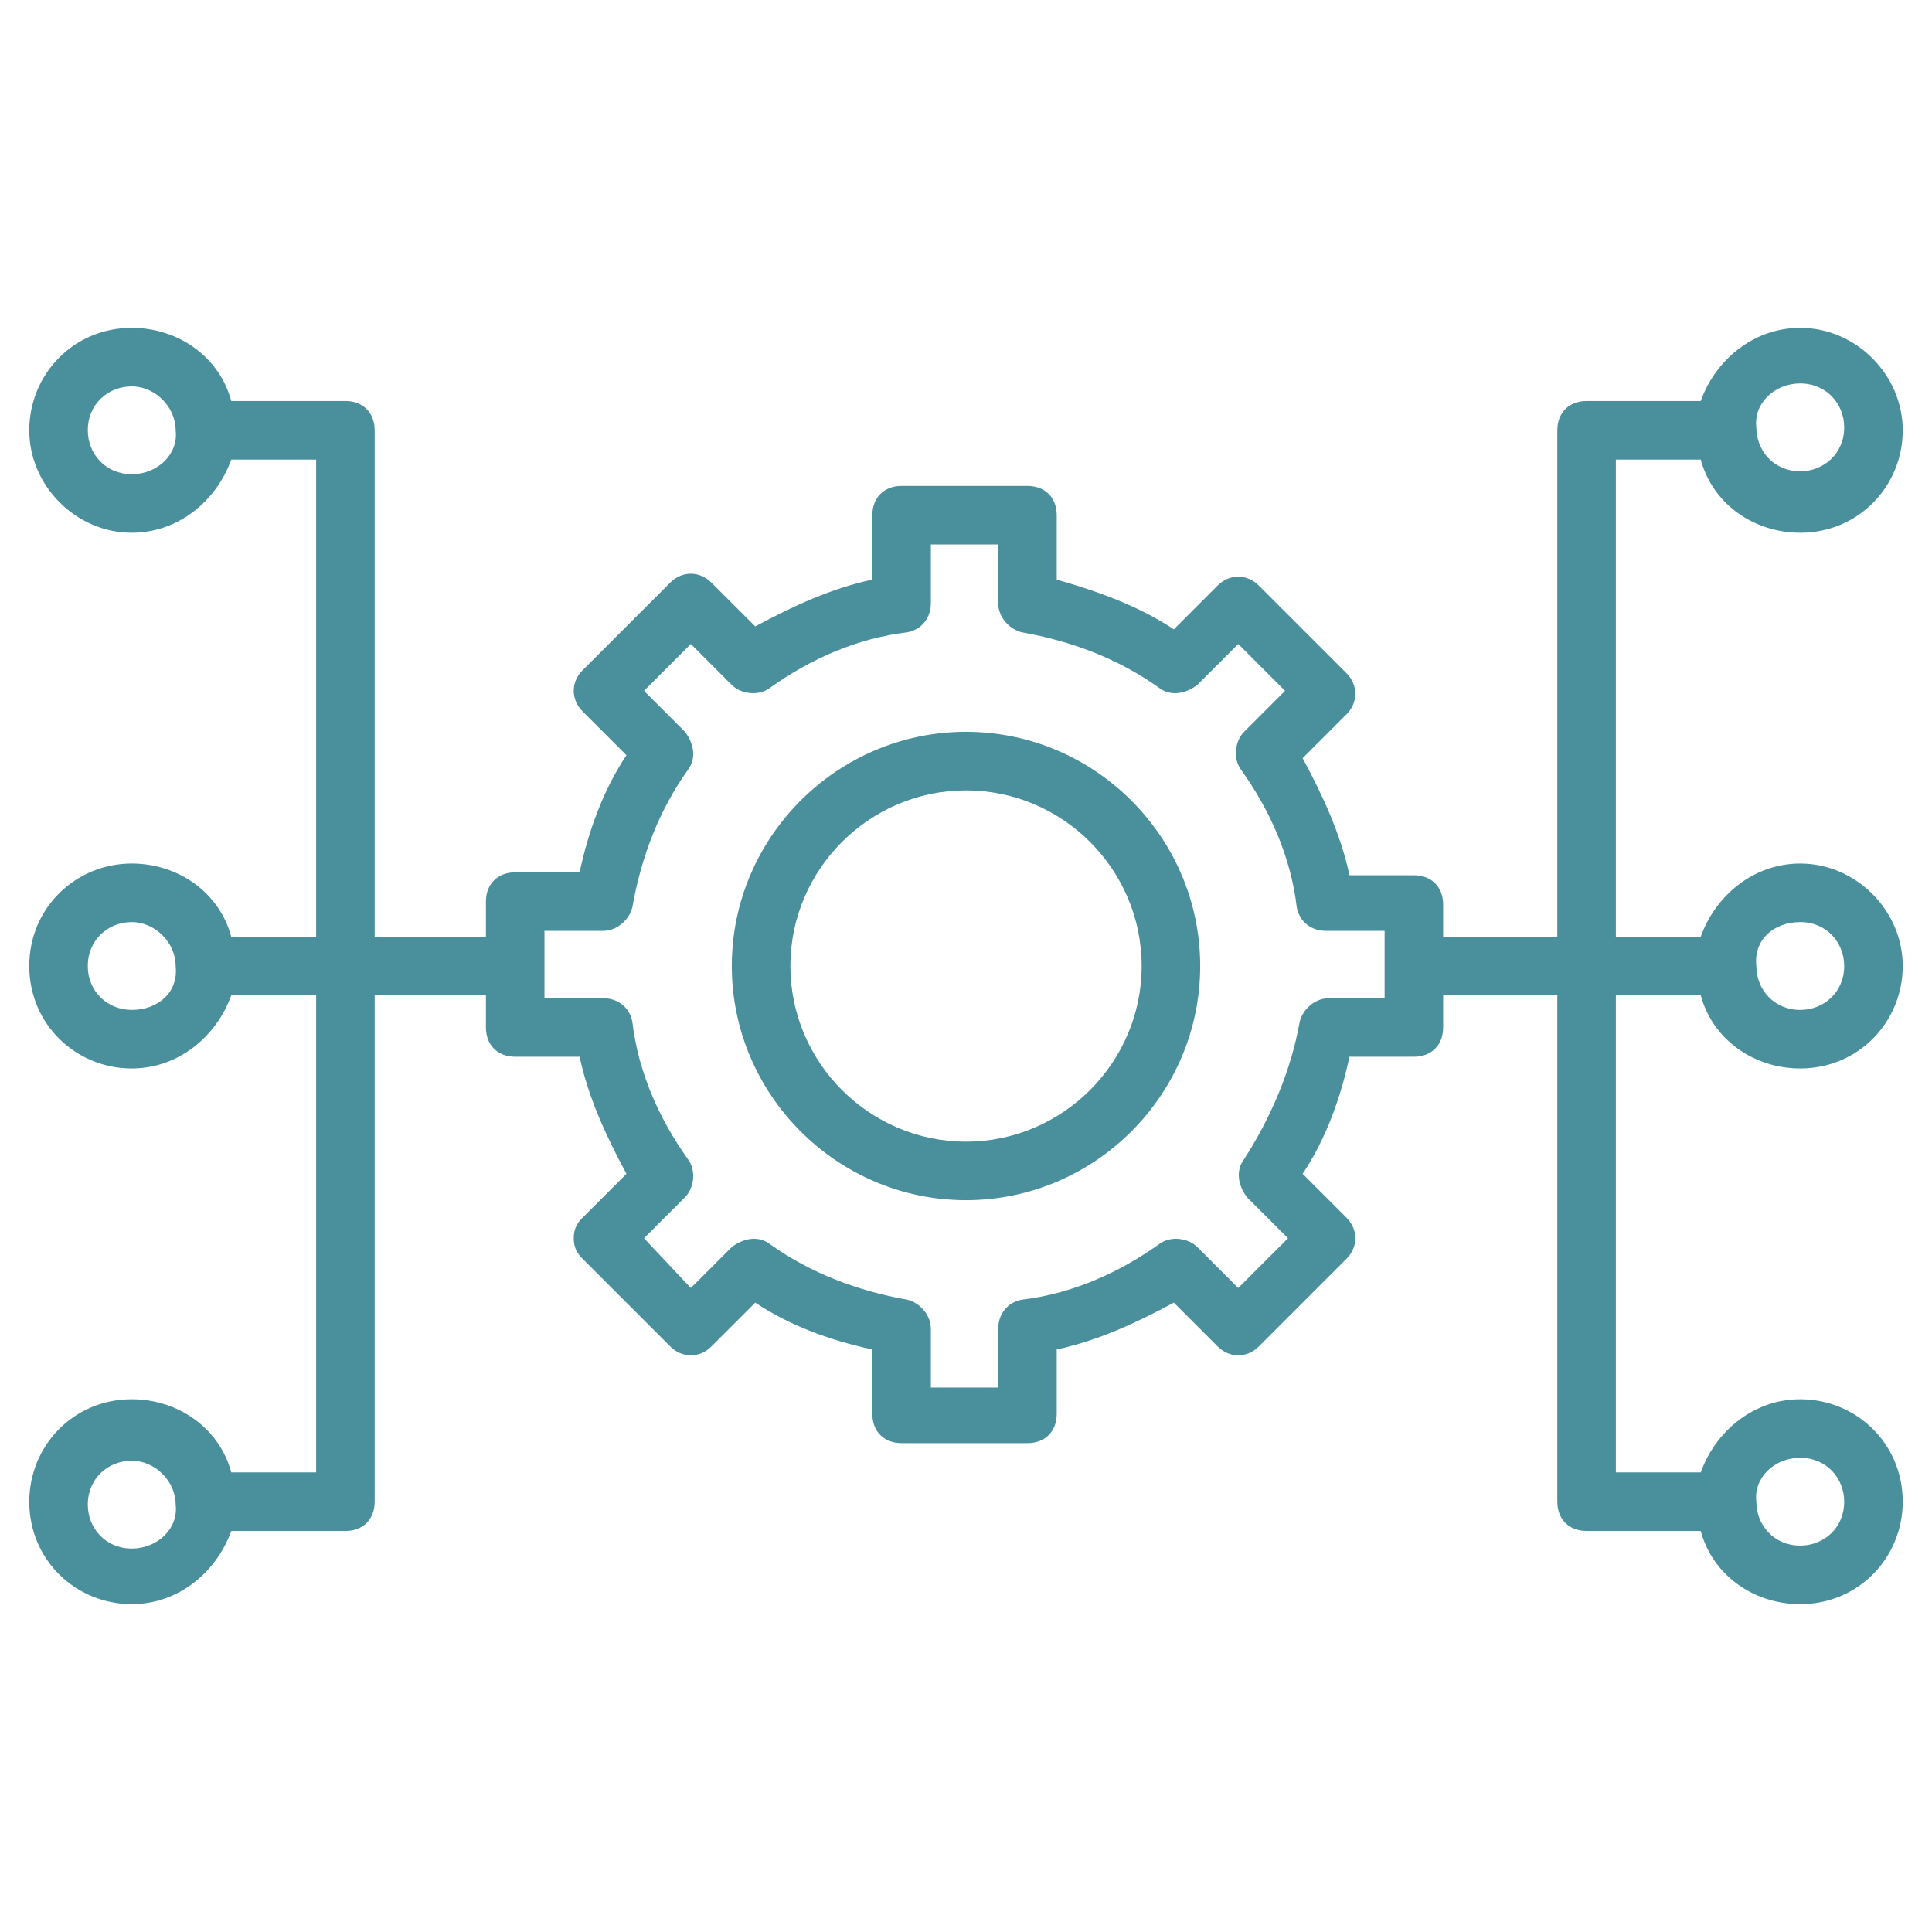 <svg xmlns="http://www.w3.org/2000/svg" width="60" height="60" viewBox="0 0 60 60" fill="none"><path d="M30 22.727C26 22.727 22.727 26 22.727 30C22.727 34 26 37.273 30 37.273C34 37.273 37.273 34 37.273 30C37.273 26 34 22.727 30 22.727ZM30 35.455C27 35.455 24.546 33 24.546 30C24.546 27 27 24.546 30 24.546C33 24.546 35.455 27 35.455 30C35.455 33 33 35.455 30 35.455Z" fill="#4A8F9C"></path><path d="M50.182 30.909H52.818C53.182 32.273 54.455 33.182 55.909 33.182C57.727 33.182 59.091 31.727 59.091 30C59.091 28.273 57.636 26.818 55.909 26.818C54.455 26.818 53.273 27.818 52.818 29.091H50.182V14.273H52.818C53.182 15.636 54.455 16.545 55.909 16.545C57.727 16.545 59.091 15.091 59.091 13.364C59.091 11.636 57.636 10.182 55.909 10.182C54.455 10.182 53.273 11.182 52.818 12.454H49.273C48.727 12.454 48.364 12.818 48.364 13.364V29.091H44.818V28.091C44.818 27.545 44.455 27.182 43.909 27.182H41.909C41.636 25.909 41.091 24.727 40.455 23.545L41.818 22.182C42.182 21.818 42.182 21.273 41.818 20.909L39.091 18.182C38.727 17.818 38.182 17.818 37.818 18.182L36.455 19.545C35.364 18.818 34.091 18.364 32.818 18V16C32.818 15.454 32.455 15.091 31.909 15.091H28C27.455 15.091 27.091 15.454 27.091 16V18C25.818 18.273 24.637 18.818 23.455 19.454L22.091 18.091C21.727 17.727 21.182 17.727 20.818 18.091L18.091 20.818C17.727 21.182 17.727 21.727 18.091 22.091L19.455 23.454C18.727 24.545 18.273 25.818 18 27.091H16C15.455 27.091 15.091 27.454 15.091 28V29.091H11.636V13.364C11.636 12.818 11.273 12.454 10.727 12.454H7.182C6.818 11.091 5.546 10.182 4.091 10.182C2.273 10.182 0.909 11.636 0.909 13.364C0.909 15.091 2.364 16.545 4.091 16.545C5.546 16.545 6.727 15.545 7.182 14.273H9.818V29.091H7.182C6.818 27.727 5.546 26.818 4.091 26.818C2.364 26.818 0.909 28.182 0.909 30C0.909 31.818 2.364 33.182 4.091 33.182C5.546 33.182 6.727 32.182 7.182 30.909H9.818V45.727H7.182C6.818 44.364 5.546 43.455 4.091 43.455C2.273 43.455 0.909 44.909 0.909 46.636C0.909 48.455 2.364 49.818 4.091 49.818C5.546 49.818 6.727 48.818 7.182 47.545H10.727C11.273 47.545 11.636 47.182 11.636 46.636V30.909H15.091V31.909C15.091 32.455 15.455 32.818 16 32.818H18C18.273 34.091 18.818 35.273 19.455 36.455L18.091 37.818C17.909 38 17.818 38.182 17.818 38.455C17.818 38.727 17.909 38.909 18.091 39.091L20.818 41.818C21.182 42.182 21.727 42.182 22.091 41.818L23.455 40.455C24.546 41.182 25.818 41.636 27.091 41.909V43.909C27.091 44.455 27.455 44.818 28 44.818H31.909C32.455 44.818 32.818 44.455 32.818 43.909V41.909C34.091 41.636 35.273 41.091 36.455 40.455L37.818 41.818C38.182 42.182 38.727 42.182 39.091 41.818L41.818 39.091C42.182 38.727 42.182 38.182 41.818 37.818L40.455 36.455C41.182 35.364 41.636 34.091 41.909 32.818H43.909C44.455 32.818 44.818 32.455 44.818 31.909V30.909H48.364V46.636C48.364 47.182 48.727 47.545 49.273 47.545H52.818C53.182 48.909 54.455 49.818 55.909 49.818C57.727 49.818 59.091 48.364 59.091 46.636C59.091 44.818 57.636 43.455 55.909 43.455C54.455 43.455 53.273 44.455 52.818 45.727H50.182V30.909ZM55.909 28.636C56.727 28.636 57.273 29.273 57.273 30C57.273 30.818 56.636 31.364 55.909 31.364C55.091 31.364 54.545 30.727 54.545 30C54.455 29.182 55.091 28.636 55.909 28.636ZM55.909 11.909C56.727 11.909 57.273 12.545 57.273 13.273C57.273 14.091 56.636 14.636 55.909 14.636C55.091 14.636 54.545 14 54.545 13.273C54.455 12.545 55.091 11.909 55.909 11.909ZM4.091 14.727C3.273 14.727 2.727 14.091 2.727 13.364C2.727 12.545 3.364 12 4.091 12C4.818 12 5.455 12.636 5.455 13.364C5.546 14.091 4.909 14.727 4.091 14.727ZM4.091 48.091C3.273 48.091 2.727 47.455 2.727 46.727C2.727 45.909 3.364 45.364 4.091 45.364C4.818 45.364 5.455 46 5.455 46.727C5.546 47.455 4.909 48.091 4.091 48.091ZM4.091 31.364C3.364 31.364 2.727 30.818 2.727 30C2.727 29.182 3.364 28.636 4.091 28.636C4.818 28.636 5.455 29.273 5.455 30C5.546 30.818 4.909 31.364 4.091 31.364ZM43.091 31H41.273C40.818 31 40.455 31.364 40.364 31.727C40.091 33.273 39.455 34.727 38.636 36C38.364 36.364 38.455 36.818 38.727 37.182L40 38.455L38.455 40L37.182 38.727C36.909 38.455 36.364 38.364 36 38.636C34.727 39.545 33.273 40.182 31.727 40.364C31.273 40.455 31 40.818 31 41.273V43.091H28.909V41.273C28.909 40.818 28.546 40.455 28.182 40.364C26.637 40.091 25.182 39.545 23.909 38.636C23.546 38.364 23.091 38.455 22.727 38.727L21.455 40L20 38.455L21.273 37.182C21.546 36.909 21.637 36.364 21.364 36C20.455 34.727 19.818 33.273 19.637 31.727C19.546 31.273 19.182 31 18.727 31H16.909V28.909H18.727C19.182 28.909 19.546 28.545 19.637 28.182C19.909 26.636 20.455 25.182 21.364 23.909C21.637 23.545 21.546 23.091 21.273 22.727L20 21.454L21.455 20L22.727 21.273C23 21.545 23.546 21.636 23.909 21.364C25.182 20.454 26.637 19.818 28.182 19.636C28.637 19.545 28.909 19.182 28.909 18.727V16.909H31V18.727C31 19.182 31.364 19.545 31.727 19.636C33.273 19.909 34.727 20.454 36 21.364C36.364 21.636 36.818 21.545 37.182 21.273L38.455 20L39.909 21.454L38.636 22.727C38.364 23 38.273 23.545 38.545 23.909C39.455 25.182 40.091 26.636 40.273 28.182C40.364 28.636 40.727 28.909 41.182 28.909H43V31H43.091ZM55.909 45.273C56.727 45.273 57.273 45.909 57.273 46.636C57.273 47.455 56.636 48 55.909 48C55.091 48 54.545 47.364 54.545 46.636C54.455 45.909 55.091 45.273 55.909 45.273Z" fill="#4A8F9C"></path></svg>